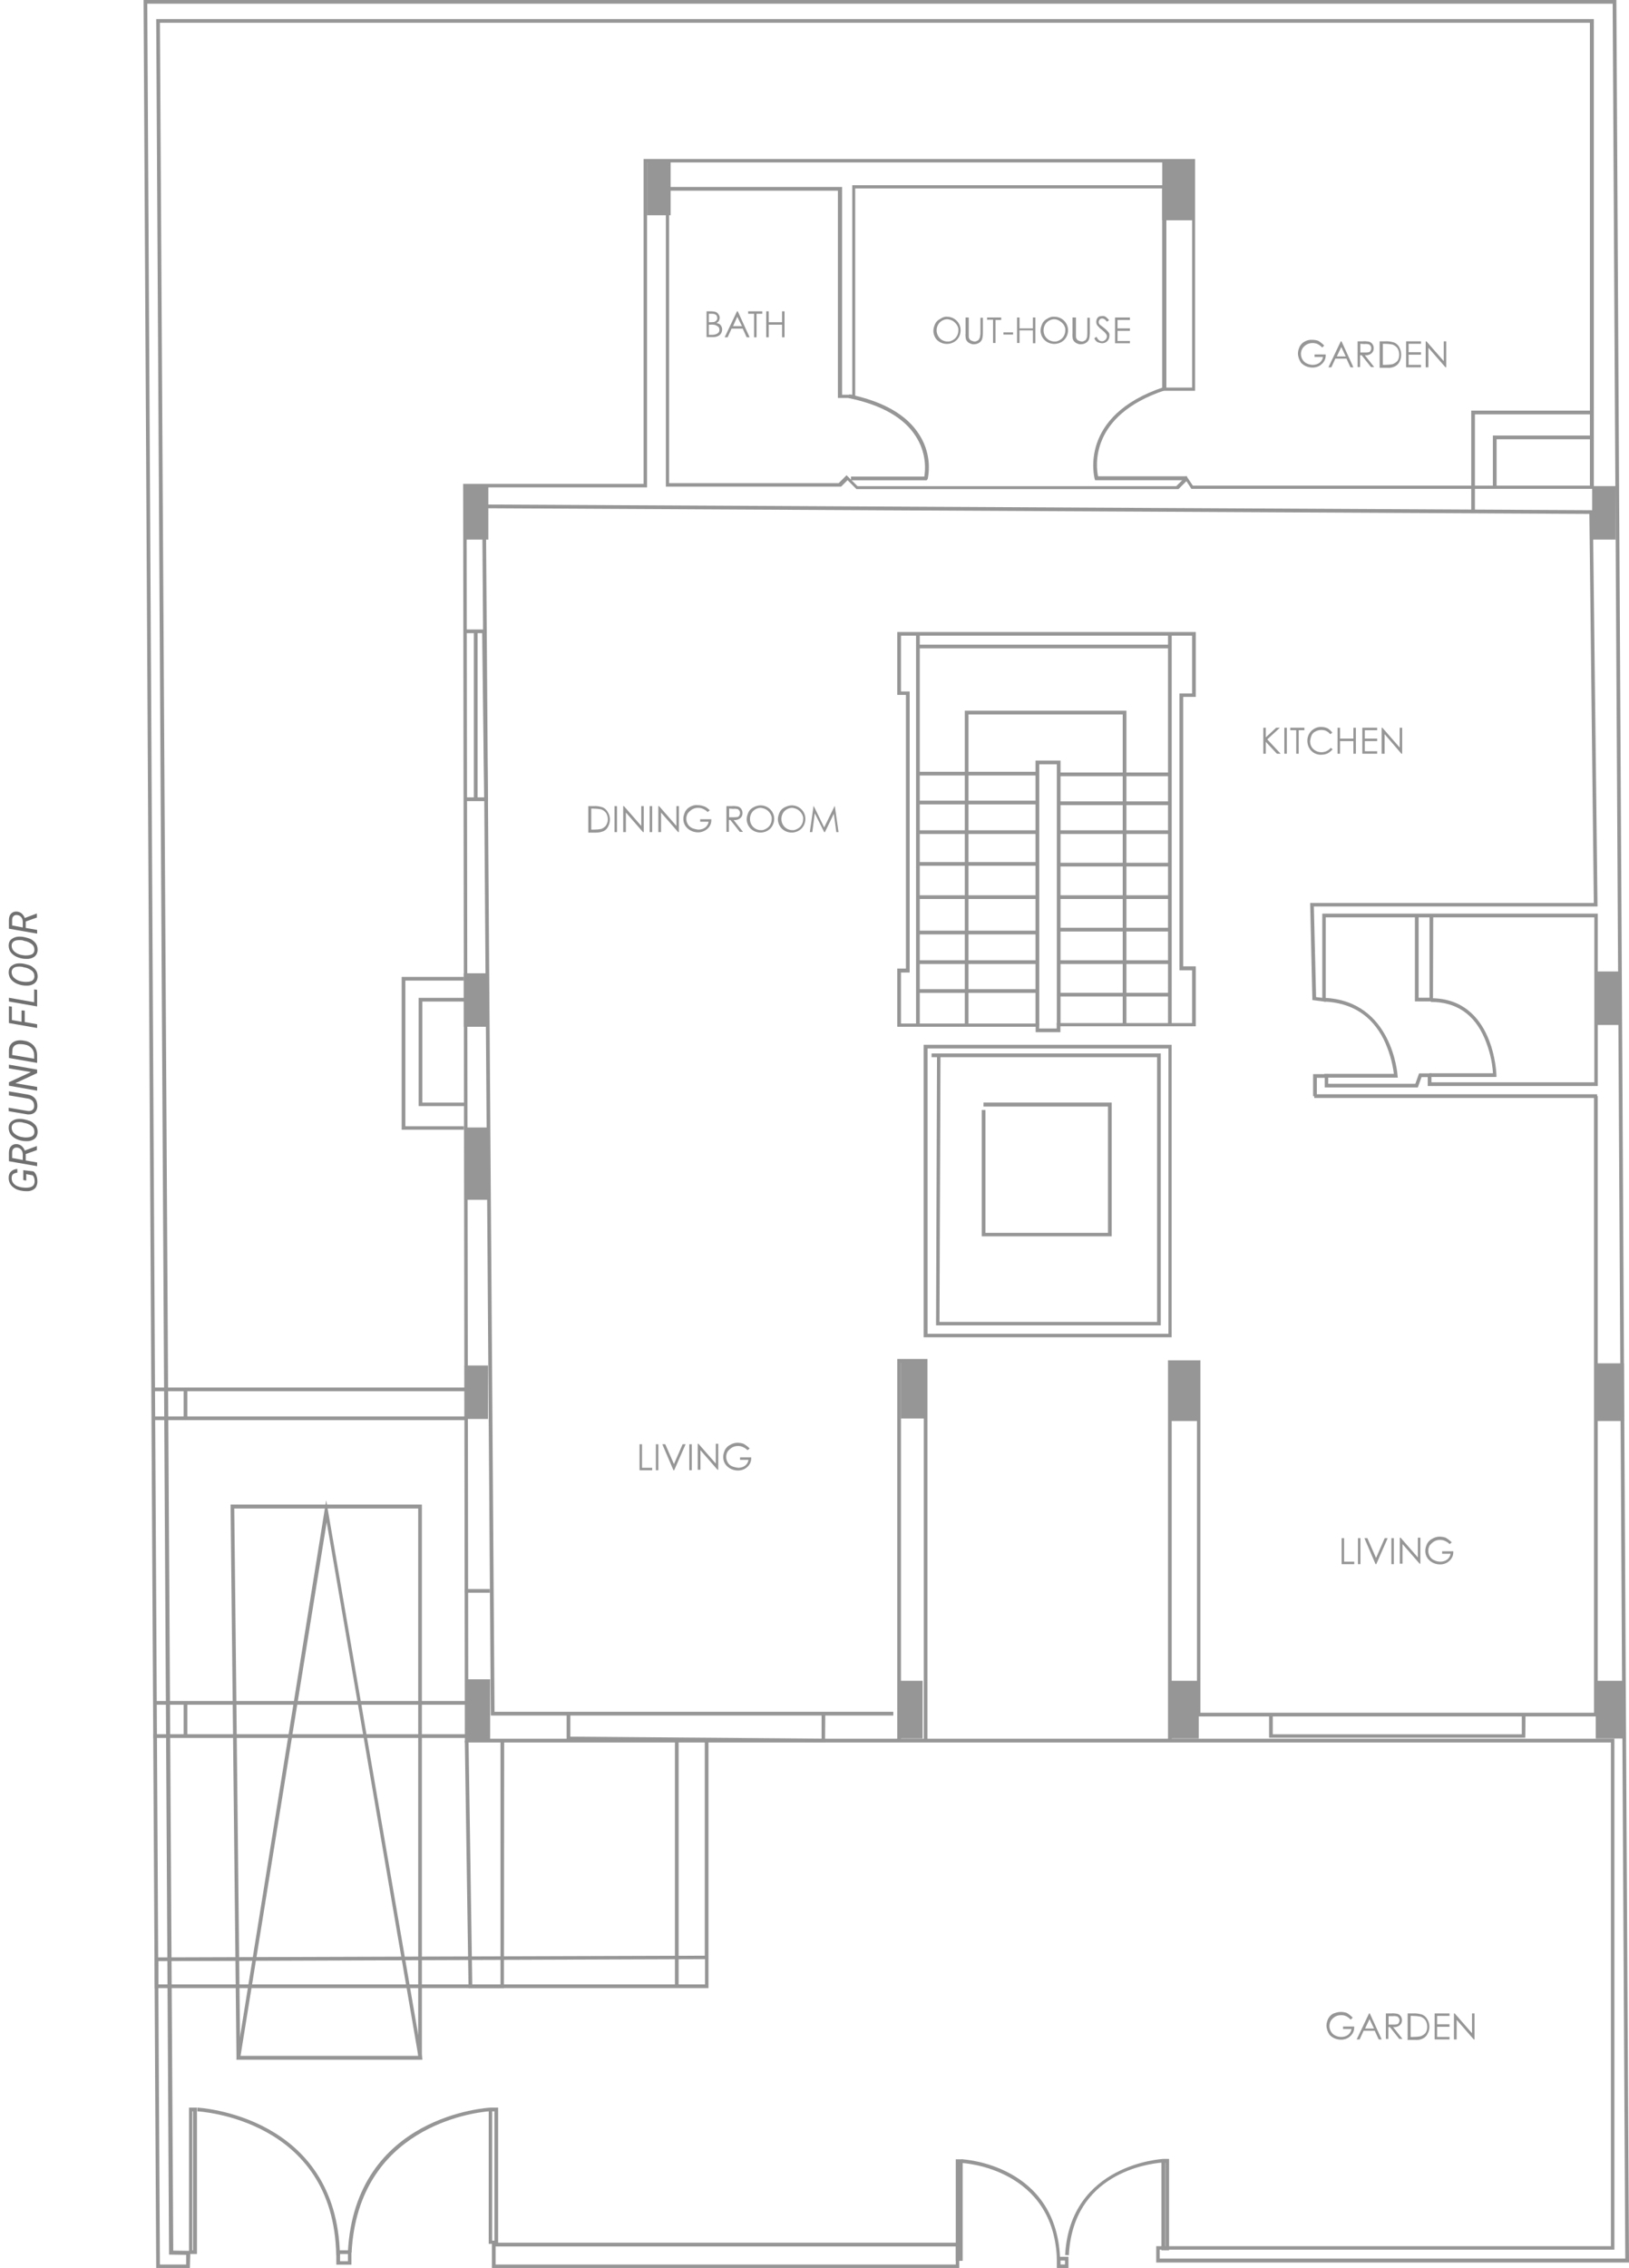 <?xml version="1.0" encoding="utf-8"?>
<!-- Generator: Adobe Illustrator 22.1.0, SVG Export Plug-In . SVG Version: 6.00 Build 0)  -->
<svg version="1.1" id="Layer_1" xmlns="http://www.w3.org/2000/svg" xmlns:xlink="http://www.w3.org/1999/xlink" x="0px" y="0px"
	 viewBox="0 0 658.1 915.8" style="enable-background:new 0 0 658.1 915.8;" xml:space="preserve">
<style type="text/css">
	.st0{enable-background:new    ;}
	.st1{fill:#707070;}
	.st2{fill:#969696;}
	.st3{fill:#969696;stroke:#000000;stroke-miterlimit:10;}
	.st4{fill:none;}
</style>
<g id="Group_10126" transform="translate(-816 -9611)">
	<g class="st0">
		<path class="st1" d="M829.5,10084c0.5,0.4,0.9,0.9,1.2,1.7s0.4,1.6,0.4,2.5c0,0.7-0.2,1.4-0.5,2c-0.3,0.6-0.8,1-1.4,1.3
			c-0.6,0.3-1.3,0.5-2.1,0.5c-0.6,0-1.5,0-2.5-0.2c-1.1-0.2-2-0.5-2.7-1c-0.8-0.5-1.4-1.1-1.8-1.8s-0.6-1.5-0.6-2.4
			c0-1.1,0.3-1.9,0.9-2.5c0.6-0.6,1.5-1,2.6-1.1v1.5c-0.7,0.1-1.3,0.3-1.7,0.6s-0.6,0.9-0.6,1.6c0,1,0.3,1.8,1.1,2.5
			c0.7,0.7,1.8,1.1,3.2,1.3l1.1,0.1l0.6,0c1,0,1.8-0.2,2.4-0.6c0.6-0.4,0.8-1,0.9-1.8c0-1.1-0.2-2-0.8-2.6l-2.6-0.5v2.6l-1.2-0.2v-4
			L829.5,10084z"/>
		<path class="st1" d="M826.4,10077v2.6l4.6,0.8v1.5l-11.4-2l0-3.4c0-1.2,0.3-2.1,0.9-2.7s1.4-0.9,2.4-0.8c0.7,0.1,1.3,0.3,1.9,0.8
			c0.5,0.5,1,1.1,1.2,1.8l4.8-1.8l0.1,0v1.6L826.4,10077z M825.2,10079.4l0-2.2c0-0.8-0.2-1.4-0.6-1.9s-0.9-0.8-1.6-0.9
			c-0.7-0.1-1.2,0.1-1.5,0.4c-0.4,0.3-0.6,0.9-0.6,1.5l0,2.3L825.2,10079.4z"/>
		<path class="st1" d="M831.2,10068.1c0,0.7-0.2,1.4-0.5,1.9c-0.3,0.5-0.8,1-1.5,1.3c-0.6,0.3-1.4,0.5-2.2,0.5c-0.6,0-1.4,0-2.3-0.2
			s-1.8-0.5-2.5-0.9s-1.3-0.9-1.8-1.5c-0.6-0.8-0.9-1.8-0.9-2.8c0-1.1,0.4-2,1.2-2.6s1.8-1,3-1c0.5,0,1.2,0,2.1,0.2s1.6,0.4,2.4,0.7
			c0.7,0.3,1.3,0.8,1.8,1.3C830.8,10065.7,831.2,10066.8,831.2,10068.1z M824,10064.1c-1,0-1.8,0.1-2.4,0.5s-0.9,1-0.9,1.7
			c0,0.7,0.2,1.3,0.6,1.9c0.4,0.5,1,1,1.8,1.4s1.8,0.6,3,0.7l0.5,0c1,0,1.8-0.2,2.4-0.5c0.6-0.4,0.9-1,0.9-1.7c0-1-0.3-1.8-1.1-2.4
			s-1.8-1.1-3.1-1.3C825.1,10064.2,824.5,10064.1,824,10064.1z"/>
		<path class="st1" d="M819.6,10051.7l7.7,1.3c1.2,0.2,2.1,0.7,2.8,1.5s1,1.9,1,3.1c0,0.7-0.2,1.4-0.5,1.9c-0.3,0.5-0.8,1-1.4,1.2
			c-0.6,0.3-1.2,0.3-2,0.3l-7.7-1.3v-1.4l7.7,1.3c0.8,0.1,1.4,0,1.9-0.4c0.5-0.4,0.7-0.9,0.7-1.6c0-0.8-0.2-1.5-0.6-2
			c-0.5-0.5-1.1-0.9-1.9-1l-7.7-1.3V10051.7z"/>
		<path class="st1" d="M831,10042.9v1.4l-8.8,4.1l8.8,1.5v1.5l-11.4-2v-1.4l8.9-4.1l-8.9-1.5v-1.5L831,10042.9z"/>
		<path class="st1" d="M831,10040.2l-11.4-2l0-3c0-0.9,0.2-1.7,0.7-2.4c0.5-0.7,1.1-1.1,1.9-1.4c0.8-0.3,1.7-0.4,2.7-0.3l0.6,0.1
			c1.7,0.2,3,0.9,4,1.9c1,1.1,1.5,2.4,1.5,4V10040.2z M820.9,10037l8.9,1.5l0-1.4c0-1.1-0.3-2-1-2.8c-0.7-0.8-1.6-1.3-2.8-1.5
			c-1-0.2-1.8-0.2-2.4-0.2c-0.8,0.1-1.4,0.3-1.9,0.8c-0.5,0.5-0.7,1.1-0.7,1.8L820.9,10037z"/>
		<path class="st1" d="M826,10019.1v4.6l5,0.9v1.5l-11.4-2v-6.8l1.2,0.2v5.4l3.9,0.7v-4.6L826,10019.1z"/>
		<path class="st1" d="M829.8,10015.7v-5.2l1.2,0.2v6.7l-11.4-2v-1.5L829.8,10015.7z"/>
		<path class="st1" d="M831.2,10005.3c0,0.7-0.2,1.4-0.5,1.9c-0.3,0.5-0.8,1-1.5,1.3c-0.6,0.3-1.4,0.5-2.2,0.5c-0.6,0-1.4,0-2.3-0.2
			s-1.8-0.5-2.5-0.9s-1.3-0.9-1.8-1.5c-0.6-0.8-0.9-1.8-0.9-2.8c0-1.1,0.4-2,1.2-2.6s1.8-1,3-1c0.5,0,1.2,0,2.1,0.2s1.6,0.4,2.4,0.7
			c0.7,0.3,1.3,0.8,1.8,1.3C830.8,10003,831.2,10004,831.2,10005.3z M824,10001.3c-1,0-1.8,0.1-2.4,0.5s-0.9,1-0.9,1.7
			c0,0.7,0.2,1.3,0.6,1.9c0.4,0.5,1,1,1.8,1.4s1.8,0.6,3,0.7l0.5,0c1,0,1.8-0.2,2.4-0.5c0.6-0.4,0.9-1,0.9-1.7c0-1-0.3-1.8-1.1-2.4
			s-1.8-1.1-3.1-1.3C825.1,10001.4,824.5,10001.3,824,10001.3z"/>
		<path class="st1" d="M831.2,9994.5c0,0.7-0.2,1.4-0.5,1.9c-0.3,0.5-0.8,1-1.5,1.3c-0.6,0.3-1.4,0.5-2.2,0.5c-0.6,0-1.4,0-2.3-0.2
			s-1.8-0.5-2.5-0.9s-1.3-0.9-1.8-1.5c-0.6-0.8-0.9-1.8-0.9-2.8c0-1.1,0.4-2,1.2-2.6s1.8-1,3-1c0.5,0,1.2,0,2.1,0.2s1.6,0.4,2.4,0.7
			c0.7,0.3,1.3,0.8,1.8,1.3C830.8,9992.2,831.2,9993.3,831.2,9994.5z M824,9990.6c-1,0-1.8,0.1-2.4,0.5s-0.9,1-0.9,1.7
			c0,0.7,0.2,1.3,0.6,1.9c0.4,0.5,1,1,1.8,1.4s1.8,0.6,3,0.7l0.5,0c1,0,1.8-0.2,2.4-0.5c0.6-0.4,0.9-1,0.9-1.7c0-1-0.3-1.8-1.1-2.4
			s-1.8-1.1-3.1-1.3C825.1,9990.6,824.5,9990.6,824,9990.6z"/>
		<path class="st1" d="M826.4,9983.1v2.6l4.6,0.8v1.5l-11.4-2l0-3.4c0-1.2,0.3-2.1,0.9-2.7s1.4-0.9,2.4-0.8c0.7,0.1,1.3,0.3,1.9,0.8
			c0.5,0.5,1,1.1,1.2,1.8l4.8-1.8l0.1,0v1.6L826.4,9983.1z M825.2,9985.5l0-2.2c0-0.8-0.2-1.4-0.6-1.9s-0.9-0.8-1.6-0.9
			c-0.7-0.1-1.2,0.1-1.5,0.4c-0.4,0.3-0.6,0.9-0.6,1.5l0,2.3L825.2,9985.5z"/>
	</g>
	<g id="Group_10123" transform="translate(874 9611)">
		<g id="Group_95">
			<g id="Path_106">
				<path class="st2" d="M18.7,915.8H5.1v-0.7L0,0h595v0.7l5.1,912.9h-191v-6.6h183.7V703.6h-463v-0.7l-0.7-507.5H202V64.2h222.8
					v93.6h-13.3V76.1h-124v84.6h-7V77h-68.2v118.1h68.5l3.2-3.2l4.4,4.4h128.8l4.1-4.1l2.6,3.9h160.4V9.2H6.6L12,908.8l6.9,0.1
					L18.7,915.8z M6.6,914.4h10.6v-3.9l-6.9-0.1L5.1,7.7h580.8v189.7H423.3l-2-3.1l-3.2,3.2H288l-3.6-3.6l-2.6,2.6H211v-121h71.2
					v83.9h4.1V74.8h126.9v81.7h10.4V65.6H203.4v131.2h-72.9l0.7,505.3h463v206.3H410.5v3.6h188.1L593.5,1.5H1.5L6.6,914.4z"/>
			</g>
		</g>
		<g id="Group_96" transform="translate(413.864 442.593)">
			<g id="Path_107">
				<path class="st2" d="M1.5,260.3H0V106.7h13.1v142.3h159V0h1.5v250.5H11.7V108.2H1.5V260.3z"/>
			</g>
		</g>
		<g id="Group_97" transform="translate(304.492 548.756)">
			<g id="Path_108">
				<path class="st2" d="M12.2,154.1h-1.5V1.5H1.5v152.7H0V0h12.2V154.1z"/>
			</g>
		</g>
		<g id="Group_98" transform="translate(136.788 203.724)">
			<g id="Path_109">
				<path class="st2" d="M166.1,489H3.5L0,0h0.7l448,2.3l1.9,160H336l0.9,36.6l2.5,0.3v-34h111.3v69.6h-68.7v-3.6h-2.5l-1.5,4.2
					h-37.6v-3.9h-3.2v7.4h-1.5V230h6.1v3.9H377l1.5-4.2h5v3.6h65.8v-66.6H340.8v34.1l-5.4-0.7l-0.9-39.2h114.6L447.3,3.8L1.5,1.5
					l3.5,486h161.1V489z"/>
			</g>
		</g>
		<g id="Group_99" transform="translate(472.925 441.863)">
			<g id="Rectangle_45">
				<rect x="0" y="0" class="st2" width="114.3" height="1.5"/>
			</g>
		</g>
		<g id="Group_100" transform="translate(315.138 421.885)">
			<g id="Path_110">
				<path class="st2" d="M100.2,118.1H0V0h100.2V118.1z M1.6,116.7h97.3V1.5H1.6V116.7z"/>
			</g>
		</g>
		<g id="Group_101" transform="translate(318.346 425.385)">
			<g id="Path_111">
				<path class="st2" d="M92.6,109.8H1.8L2.2,1.5H0V0h92.6V109.8z M3.2,108.4h87.9V1.5H3.6L3.2,108.4z"/>
			</g>
		</g>
		<g id="Group_102" transform="translate(304.492 255.202)">
			<g id="Path_112">
				<path class="st2" d="M65.9,161.6H55.9v-2.2H0v-23.5h3.5V25.4H0V0h120.6v26.2h-5.1V135h5.1v24.2H65.9V161.6z M57.3,160.1h7.1
					v-2.2h54.7v-21.3H114V24.8h5.1V1.5H1.5v22.5H5v113.5H1.5v20.6h55.9L57.3,160.1z"/>
			</g>
		</g>
		<g id="Group_103" transform="translate(360.345 307.117)">
			<g id="Path_113">
				<path class="st2" d="M10.1,106.7H8.6V1.5H1.5v105.3H0V0h10.1L10.1,106.7z"/>
			</g>
		</g>
		<g id="Group_104" transform="translate(312.075 255.931)">
			<g id="Rectangle_46">
				<rect x="0" y="0" class="st2" width="1.5" height="157.8"/>
			</g>
		</g>
		<g id="Group_105" transform="translate(312.804 260.306)">
			<g id="Rectangle_47">
				<rect x="0" y="0" class="st2" width="101.8" height="1.5"/>
			</g>
		</g>
		<g id="Group_106" transform="translate(413.864 255.931)">
			<g id="Rectangle_48">
				<rect x="0" y="0" class="st2" width="1.5" height="157.5"/>
			</g>
		</g>
		<g id="Group_107" transform="translate(412.114 412.114)">
			<g id="Path_114">
				<path class="st3" d="M0,0"/>
			</g>
		</g>
		<g id="Group_108" transform="translate(331.762 286.992)">
			<g id="Path_115">
				<path class="st2" d="M65.3,126.9h-1.5V1.5H1.5v125H0V0h65.3V126.9z"/>
			</g>
		</g>
		<g id="Group_109" transform="translate(312.804 311.638)">
			<g id="Rectangle_49">
				<rect x="0" y="0" class="st2" width="48.3" height="1.5"/>
			</g>
		</g>
		<g id="Group_110" transform="translate(312.804 323.304)">
			<g id="Rectangle_50">
				<rect x="0" y="0" class="st2" width="48.3" height="1.5"/>
			</g>
		</g>
		<g id="Group_111" transform="translate(312.804 335.262)">
			<g id="Rectangle_51">
				<rect x="0" y="0" class="st2" width="48.3" height="1.5"/>
			</g>
		</g>
		<g id="Group_112" transform="translate(312.804 348.095)">
			<g id="Rectangle_52">
				<rect x="0" y="0" class="st2" width="48.3" height="1.5"/>
			</g>
		</g>
		<g id="Group_113" transform="translate(312.804 361.511)">
			<g id="Rectangle_53">
				<rect x="0" y="0" class="st2" width="48.3" height="1.5"/>
			</g>
		</g>
		<g id="Group_114" transform="translate(312.804 375.803)">
			<g id="Rectangle_54">
				<rect x="0" y="0" class="st2" width="48.3" height="1.5"/>
			</g>
		</g>
		<g id="Group_115" transform="translate(312.804 387.761)">
			<g id="Rectangle_55">
				<rect x="0" y="0" class="st2" width="48.3" height="1.5"/>
			</g>
		</g>
		<g id="Group_116" transform="translate(312.804 399.427)">
			<g id="Rectangle_56">
				<rect x="0" y="0" class="st2" width="48.3" height="1.5"/>
			</g>
		</g>
		<g id="Group_117" transform="translate(369.678 387.761)">
			<g id="Rectangle_57">
				<rect x="0" y="0" class="st2" width="44.9" height="1.5"/>
			</g>
		</g>
		<g id="Group_118" transform="translate(369.678 400.885)">
			<g id="Rectangle_58">
				<rect x="0" y="0" class="st2" width="44.9" height="1.5"/>
			</g>
		</g>
		<g id="Group_119" transform="translate(369.678 374.636)">
			<g id="Rectangle_59">
				<rect x="0" y="0" class="st2" width="44.9" height="1.5"/>
			</g>
		</g>
		<g id="Group_120" transform="translate(369.678 361.511)">
			<g id="Rectangle_60">
				<rect x="0" y="0" class="st2" width="44.9" height="1.5"/>
			</g>
		</g>
		<g id="Group_121" transform="translate(369.678 348.387)">
			<g id="Rectangle_61">
				<rect x="0" y="0" class="st2" width="44.9" height="1.5"/>
			</g>
		</g>
		<g id="Group_122" transform="translate(369.678 335.262)">
			<g id="Rectangle_62">
				<rect x="0" y="0" class="st2" width="44.9" height="1.5"/>
			</g>
		</g>
		<g id="Group_123" transform="translate(369.678 323.596)">
			<g id="Rectangle_63">
				<rect x="0" y="0" class="st2" width="44.9" height="1.5"/>
			</g>
		</g>
		<g id="Group_124" transform="translate(369.678 311.929)">
			<g id="Rectangle_64">
				<rect x="0" y="0" class="st2" width="44.9" height="1.5"/>
			</g>
		</g>
		<g id="Group_125" transform="translate(140.725 905.601)">
			<g id="Path_116">
				<path class="st2" d="M188.8,10.2H0V0h188.8V10.2z M1.5,8.8h185.9V1.5H1.5V8.8z"/>
			</g>
		</g>
		<g id="Group_126" transform="translate(4.521 702.898)">
			<g id="Path_117">
				<path class="st2" d="M223.7,99.9H0V87.5h0.7l221.5-0.7V0h1.5V99.9z M1.5,98.4h220.8V88.2L1.5,89L1.5,98.4z"/>
			</g>
		</g>
		<g id="Group_127" transform="translate(3.937 571.943)">
			<g id="Rectangle_65">
				<rect x="0" y="0" class="st2" width="126.4" height="1.5"/>
			</g>
		</g>
		<g id="Group_128" transform="translate(3.937 700.273)">
			<g id="Rectangle_66">
				<rect x="0" y="0" class="st2" width="126.4" height="1.5"/>
			</g>
		</g>
		<g id="Group_129" transform="translate(3.937 686.857)">
			<g id="Rectangle_67">
				<rect x="0" y="0" class="st2" width="126.4" height="1.5"/>
			</g>
		</g>
		<g id="Group_130" transform="translate(3.937 560.277)">
			<g id="Rectangle_68">
				<rect x="0" y="0" class="st2" width="126.4" height="1.5"/>
			</g>
		</g>
		<g id="Group_131" transform="translate(16.187 561.152)">
			<g id="Rectangle_69">
				<rect x="0" y="0" class="st2" width="1.5" height="11.7"/>
			</g>
		</g>
		<g id="Group_132" transform="translate(16.187 688.024)">
			<g id="Rectangle_70">
				<rect x="0" y="0" class="st2" width="1.5" height="13"/>
			</g>
		</g>
		<g id="Group_133" transform="translate(129.788 702.898)">
			<g id="Path_118">
				<path class="st2" d="M15.8,99.9H1.5L0,0h1.5l1.5,98.4h11.4V0h1.5L15.8,99.9z"/>
			</g>
		</g>
		<g id="Group_134" transform="translate(214.661 702.898)">
			<g id="Rectangle_71">
				<rect x="0" y="0" class="st2" width="1.5" height="99.2"/>
			</g>
		</g>
		<g id="Group_135" transform="translate(35.145 607.526)">
			<g id="Path_119">
				<path class="st2" d="M77.4,224.1h-75L0,0h77.3v224.1H77.4z M3.9,222.7h71.9V1.6H1.5L3.9,222.7z"/>
			</g>
		</g>
		<g id="Group_136" transform="translate(37.478 605.776)">
			<g id="Path_120">
				<path class="st2" d="M75.2,225.9H0L36.3,0L75.2,225.9z M1.7,224.4h71.8L36.5,8.9L1.7,224.4z"/>
			</g>
		</g>
		<g id="Group_137" transform="translate(338.616 445.217)">
			<g id="Path_121">
				<path class="st2" d="M52.5,54H0v-51h1.5v49.6H51v-51H0.7V0h51.8V54z"/>
			</g>
		</g>
		<g id="Group_138" transform="translate(513.611 369.678)">
			<g id="Path_122">
				<path class="st2" d="M7.3,34.7H0V0h1.5v33.2h4.4V0h1.5L7.3,34.7z"/>
			</g>
		</g>
		<g id="Group_139" transform="translate(519.445 403.073)">
			<g id="Path_123">
				<path class="st2" d="M27.1,31.8H0v-1.5h25.7c-0.3-4.9-1.5-9.6-3.4-14.1C18.1,6.4,10.8,1.5,0.6,1.5V0c25.7,0,26.5,30.8,26.5,31.1
					L27.1,31.8z"/>
			</g>
		</g>
		<g id="Group_140" transform="translate(477.008 402.927)">
			<g id="Path_124">
				<path class="st2" d="M29.7,32.2H0v-1.5h28.1c-0.6-4.8-2-9.5-4.1-13.9C19.1,7.1,11.1,2,0,1.5V0c27.6,1.2,29.6,31.1,29.6,31.5
					L29.7,32.2z"/>
			</g>
		</g>
		<g id="Group_141" transform="translate(536.361 165.808)">
			<g id="Path_125">
				<path class="st2" d="M1.5,40.8H0V0h48.9v1.5H1.5V40.8z"/>
			</g>
		</g>
		<g id="Group_142" transform="translate(383.711 156.329)">
			<g id="Path_126">
				<path class="st2" d="M37.7,37.6h-37L0.5,37c0-0.3-6.9-25.4,27.9-37l0.4,1.3C-1.8,11.5,1.1,32.4,1.9,36h35.9L37.7,37.6z"/>
			</g>
		</g>
		<g id="Group_143" transform="translate(284.805 159.246)">
			<g id="Path_127">
				<path class="st2" d="M31.6,34.7H1v-1.5h29.6c0.9-5.6-0.3-11.4-3.4-16.2C22.5,9.5,13.3,4.2,0,1.5L0.3,0
					C14,2.8,23.6,8.3,28.6,16.3c3.4,5.3,4.6,11.7,3.4,17.8L31.6,34.7z"/>
			</g>
		</g>
		<g id="Group_144" transform="translate(545.111 175.87)">
			<g id="Path_128">
				<path class="st2" d="M1.5,20.9H0V0h40.1v1.5H1.5V20.9z"/>
			</g>
		</g>
		<g id="Group_145" transform="translate(411.531 64.748)">
			<g id="Rectangle_72">
				<rect x="0" y="0" class="st2" width="12.5" height="24.2"/>
			</g>
		</g>
		<g id="Group_146" transform="translate(203.432 65.332)">
			<g id="Rectangle_73">
				<rect x="0" y="0" class="st2" width="9.5" height="21.6"/>
			</g>
		</g>
		<g id="Group_147" transform="translate(129.788 196.287)">
			<g id="Rectangle_74">
				<rect x="0" y="0" class="st2" width="9.5" height="21.6"/>
			</g>
		</g>
		<g id="Group_148" transform="translate(129.788 254.181)">
			<g id="Path_129">
				<path class="st2" d="M9.3,69.3H0.1v-1.5h7.7L7,1.5H0V0h8.5L9.3,69.3z"/>
			</g>
		</g>
		<g id="Group_149" transform="translate(133.434 254.91)">
			<g id="Rectangle_75">
				<rect x="0" y="0" class="st2" width="1.5" height="67.8"/>
			</g>
		</g>
		<g id="Group_150" transform="translate(129.642 455.28)">
			<g id="Rectangle_76">
				<rect x="0" y="0" class="st2" width="9.5" height="29.2"/>
			</g>
		</g>
		<g id="Group_151" transform="translate(104.268 394.469)">
			<g id="Path_130">
				<path class="st2" d="M25.1,61.7H0V0h25.1v1.5H1.5v58.8h23.6V61.7z"/>
			</g>
		</g>
		<g id="Group_152" transform="translate(111.122 402.927)">
			<g id="Path_131">
				<path class="st2" d="M19.2,43.7H0V0h19.2v1.5H1.5v40.8h17.8V43.7z"/>
			</g>
		</g>
		<g id="Group_153" transform="translate(129.351 393.01)">
			<g id="Rectangle_77">
				<rect x="0" y="0" class="st2" width="9.5" height="21.6"/>
			</g>
		</g>
		<g id="Group_154" transform="translate(129.642 551.381)">
			<g id="Rectangle_78">
				<rect x="0" y="0" class="st2" width="9.5" height="21.6"/>
			</g>
		</g>
		<g id="Group_155" transform="translate(130.517 678.107)">
			<g id="Rectangle_79">
				<rect x="0" y="0" class="st2" width="9.5" height="24.6"/>
			</g>
		</g>
		<g id="Group_156" transform="translate(129.788 641.65)">
			<g id="Line_1">
				<line class="st4" x1="0" y1="0.7" x2="10.2" y2="0.7"/>
			</g>
			<g id="Rectangle_80">
				<rect x="0" y="0" class="st2" width="10.1" height="1.5"/>
			</g>
		</g>
		<g id="Group_157" transform="translate(305.95 549.486)">
			<g id="Rectangle_81">
				<rect x="0" y="0" class="st2" width="9.5" height="23.3"/>
			</g>
		</g>
		<g id="Group_158" transform="translate(305.221 678.69)">
			<g id="Rectangle_82">
				<rect x="0" y="0" class="st2" width="9.5" height="23.3"/>
			</g>
		</g>
		<g id="Group_159" transform="translate(414.885 678.69)">
			<g id="Rectangle_83">
				<rect x="0" y="0" class="st2" width="11.4" height="23.3"/>
			</g>
		</g>
		<g id="Group_160" transform="translate(414.885 550.506)">
			<g id="Rectangle_84">
				<rect x="0" y="0" class="st2" width="11.4" height="23.3"/>
			</g>
		</g>
		<g id="Group_161" transform="translate(586.672 550.506)">
			<g id="Rectangle_85">
				<rect x="0" y="0" class="st2" width="11.4" height="23.3"/>
			</g>
		</g>
		<g id="Group_162" transform="translate(586.672 678.69)">
			<g id="Rectangle_86">
				<rect x="0" y="0" class="st2" width="11.4" height="23.3"/>
			</g>
		</g>
		<g id="Group_163" transform="translate(585.214 196.287)">
			<g id="Rectangle_87">
				<rect x="0" y="0" class="st2" width="9.5" height="21.6"/>
			</g>
		</g>
		<g id="Group_164" transform="translate(586.672 392.281)">
			<g id="Rectangle_88">
				<rect x="0" y="0" class="st2" width="9.5" height="21.6"/>
			</g>
		</g>
		<g id="Group_165" transform="translate(170.912 691.961)">
			<g id="Path_132">
				<path class="st2" d="M104.4,11.5L0,10.8V0h1.5v9.3L103,10.1V0h1.5L104.4,11.5z"/>
			</g>
		</g>
		<g id="Group_166" transform="translate(18.375 851.061)">
			<g id="Path_133">
				<path class="st2" d="M3.2,59.1H0V0h3.2L3.2,59.1z M1.3,57.6h0.3V1.5H1.3V57.6z"/>
			</g>
		</g>
		<g id="Group_167" transform="translate(21.729 851.061)">
			<g id="Path_134">
				<path class="st2" d="M56.1,59.6C55.1,4.5,0.6,1.5,0,1.5V0c0.6,0,56.4,3.1,57.6,59.6L56.1,59.6z"/>
			</g>
		</g>
		<g id="Group_168" transform="translate(77.873 908.664)">
			<g id="Path_135">
				<path class="st2" d="M6.1,5.8H0V0h6.1V5.8z M1.5,4.4h3.2V1.5H1.5V4.4z"/>
			</g>
		</g>
		<g id="Group_169" transform="translate(82.539 851.061)">
			<g id="Path_136">
				<path class="st2" d="M1.5,58.5L0,58.3C2.9,2.9,57,0,57.6,0h3.1v55h-3.8V1.5C50.5,2,4.2,7.9,1.5,58.5z M58.3,53.7h0.9V1.5h-0.9
					V53.7z"/>
			</g>
		</g>
		<g id="Group_170" transform="translate(328.116 871.915)">
			<g id="Rectangle_89">
				<rect x="0" y="0" class="st2" width="2.8" height="41"/>
			</g>
		</g>
		<g id="Group_171" transform="translate(330.595 871.914)">
			<g id="Path_137">
				<path class="st2" d="M38.4,41.1C37.6,3.5,0.4,1.5,0,1.5V0c0.4,0,38.9,2,39.7,41.1L38.4,41.1z"/>
			</g>
		</g>
		<g id="Group_172" transform="translate(368.949 911.289)">
			<g id="Path_138">
				<path class="st2" d="M4.8,4.5H0V0h4.7v4.5H4.8z M1.5,3.1h1.8V1.5H1.5V3.1z"/>
			</g>
		</g>
		<g id="Group_173" transform="translate(372.303 871.769)">
			<g id="Path_139">
				<path class="st2" d="M1.5,38.9L0,38.8C2,1.9,39.4,0,39.7,0H42v36.9h-3.1V1.5C33.5,2,3.2,5.8,1.5,38.9z M40.4,35.6h0.1v-34h-0.1
					V35.6z"/>
			</g>
		</g>
		<g id="Group_174" transform="translate(454.696 692.398)">
			<g id="Path_140">
				<path class="st2" d="M103.5,9.3H0V0h1.5v7.9h100.6V0h1.5L103.5,9.3z"/>
			</g>
		</g>
		<g id="Group_175" transform="translate(179.662 324.908)">
			<g id="Path_141">
				<path class="st2" d="M0,11.1V0.6h2.2C3.3,0.5,4.5,0.7,5.5,1c1,0.3,1.8,1,2.3,1.9C9,4.7,9,7,8,8.9c-0.4,0.8-1,1.4-1.8,1.8
					c-1,0.4-2,0.6-3.1,0.6H0V11.1z M1,10.1h1.2c1,0,2.1-0.1,3.1-0.3C6,9.5,6.6,9.1,7.1,8.5C7.6,7.7,7.9,6.9,7.9,6
					c0-0.9-0.2-1.8-0.7-2.6c-0.5-0.7-1.2-1.2-2-1.5C4.1,1.7,3,1.6,1.9,1.6H1.2v8.5L1,10.1z"/>
			</g>
			<g id="Path_142">
				<path class="st2" d="M10.6,0.6h1v10.5h-1V0.6z"/>
			</g>
			<g id="Path_143">
				<path class="st2" d="M14.1,11.1V0.6h0.3l7,8v-8h1v10.5h-0.3l-6.9-7.9v7.9H14.1z"/>
			</g>
			<g id="Path_144">
				<path class="st2" d="M24.8,0.6h1v10.5h-1V0.6z"/>
			</g>
			<g id="Path_145">
				<path class="st2" d="M28.3,11.1V0.6h0.3l7,8v-8h1v10.5h-0.3l-6.9-7.9v7.9H28.3z"/>
			</g>
			<g id="Path_146">
				<path class="st2" d="M49.1,2.3l-0.9,0.7c-0.5-0.6-1.2-1-1.9-1.3c-0.6-0.3-1.3-0.4-2-0.4c-0.8,0-1.6,0.2-2.3,0.6
					c-0.7,0.4-1.3,1-1.8,1.6c-0.8,1.4-0.8,3,0,4.4c0.4,0.7,1,1.2,1.8,1.6c0.8,0.3,1.6,0.5,2.5,0.6c1,0,2-0.3,2.8-0.9
					c0.7-0.6,1.2-1.4,1.3-2.3h-3.4v-1h4.5c0.1,1.4-0.4,2.8-1.5,3.8c-1,0.9-2.4,1.5-3.8,1.5c-1.8,0-3.5-0.7-4.7-2
					c-0.9-1-1.3-2.2-1.3-3.5c0-1,0.3-1.9,0.7-2.8c0.5-0.9,1.2-1.6,2-2c0.9-0.5,1.9-0.8,2.9-0.7c0.8,0,1.7,0.1,2.5,0.4
					C47.6,0.9,48.4,1.6,49.1,2.3z"/>
			</g>
			<g id="Path_147">
				<path class="st2" d="M55.9,0.6h2c0.8-0.1,1.6,0,2.3,0.1c0.6,0.1,1.1,0.4,1.5,0.9c0.4,0.5,0.6,1.1,0.6,1.8c0,0.5-0.1,1-0.4,1.5
					c-0.3,0.4-0.7,0.8-1.2,1c-0.6,0.3-1.3,0.4-2,0.3l3.8,4.8h-1.3l-3.8-4.8h-0.6v4.8h-1V0.6H55.9z M56.9,1.6v3.5h1.8
					c0.5,0,1.1,0,1.6-0.1c0.3-0.1,0.6-0.3,0.7-0.6c0.2-0.3,0.3-0.7,0.3-1c0-0.4-0.1-0.7-0.3-1c-0.2-0.3-0.4-0.5-0.7-0.6
					c-0.5-0.1-1.1-0.2-1.6-0.1L56.9,1.6z"/>
			</g>
			<g id="Path_148">
				<path class="st2" d="M69.6,0.3c3,0,5.5,2.4,5.5,5.4c0,0,0,0.1,0,0.1c0,1.5-0.6,2.9-1.6,3.9c-2.2,2.1-5.7,2.1-7.9,0
					c-1-1-1.6-2.4-1.6-3.8c0-1,0.3-1.9,0.7-2.8c0.4-0.9,1.2-1.6,2-2C67.6,0.6,68.6,0.3,69.6,0.3z M69.7,1.3c-0.8,0-1.5,0.2-2.2,0.6
					c-0.7,0.4-1.2,0.9-1.6,1.6c-1,1.8-0.7,4.1,0.7,5.5c0.8,0.8,1.9,1.3,3.1,1.3c0.8,0.1,1.5-0.2,2.2-0.6c0.7-0.4,1.2-0.9,1.6-1.6
					c0.4-0.7,0.6-1.5,0.6-2.3c0.1-0.8-0.2-1.5-0.6-2.2C73.1,3,72.6,2.4,71.9,2C71.2,1.6,70.5,1.4,69.7,1.3L69.7,1.3z"/>
			</g>
			<g id="Path_149">
				<path class="st2" d="M82.2,0.3c3,0,5.5,2.4,5.5,5.4c0,0,0,0.1,0,0.1c0,1.5-0.6,2.9-1.6,3.9c-2.2,2.1-5.7,2.1-7.9,0
					c-1-1-1.6-2.4-1.6-3.8c0-1,0.3-1.9,0.7-2.8c0.4-0.9,1.2-1.6,2-2C80.3,0.6,81.3,0.3,82.2,0.3z M82.4,1.3c-0.8,0-1.5,0.2-2.2,0.6
					c-0.7,0.4-1.2,0.9-1.6,1.6c-1,1.8-0.7,4.1,0.7,5.5c0.8,0.8,1.9,1.3,3.1,1.3c0.8,0.1,1.5-0.2,2.2-0.6C86,9,86.8,7.4,86.8,5.8
					c0.1-0.8-0.2-1.5-0.6-2.2C85.8,3,85.3,2.4,84.6,2C83.9,1.6,83.2,1.4,82.4,1.3L82.4,1.3z"/>
			</g>
			<g id="Path_150">
				<path class="st2" d="M89.5,11.1L91,0.6h0.1l4.2,8.6l4.2-8.6h0.1l1.5,10.5h-0.9l-1-7.4l-3.6,7.4h-0.3l-3.8-7.6l-1,7.6L89.5,11.1z
					"/>
			</g>
		</g>
		<g id="Group_176" transform="translate(452.363 293.555)">
			<g id="Path_151">
				<path class="st2" d="M0,0.3h1v3.9l4.2-3.9h1.5L1.6,5L7,10.8H5.5L1,6v4.8H0V0.3z"/>
			</g>
			<g id="Path_152">
				<path class="st2" d="M8.5,0.3h1v10.5h-1V0.3z"/>
			</g>
			<g id="Path_153">
				<path class="st2" d="M10.9,1.3v-1h5.7v1h-2.3v9.5h-1V1.3H10.9z"/>
			</g>
			<g id="Path_154">
				<path class="st2" d="M27.9,2.3L27,2.9c-0.4-0.6-1-1-1.6-1.3c-0.6-0.3-1.3-0.4-2-0.4c-0.8,0-1.6,0.2-2.3,0.6
					c-0.7,0.3-1.3,0.9-1.6,1.6c-0.3,0.7-0.5,1.5-0.6,2.3c0,1.2,0.4,2.4,1.3,3.2c1.9,1.8,5,1.7,6.8-0.2c0.1-0.1,0.2-0.2,0.2-0.3L28,9
					c-0.5,0.6-1.2,1.2-1.9,1.6c-0.8,0.4-1.7,0.6-2.6,0.6c-1.7,0.1-3.3-0.6-4.4-1.9c-0.9-1.1-1.3-2.4-1.3-3.8c0-1.5,0.6-2.9,1.6-3.9
					c1.1-1.1,2.6-1.7,4.1-1.6c0.9,0,1.8,0.2,2.6,0.6C26.8,1.1,27.4,1.6,27.9,2.3z"/>
			</g>
			<g id="Path_155">
				<path class="st2" d="M30,0.3h1v4.4h5.4V0.3h1v10.5h-1V5.7h-5.4v5.1h-1V0.3z"/>
			</g>
			<g id="Path_156">
				<path class="st2" d="M40,0.3h6v1h-5v3.4h5v1h-5v4.1h5v1h-6V0.3z"/>
			</g>
			<g id="Path_157">
				<path class="st2" d="M47.8,10.8V0.3h0.3l7,8v-8h1v10.5h-0.3L49,2.9v7.9H47.8z"/>
			</g>
		</g>
		<g id="Group_177" transform="translate(466.363 137.226)">
			<g id="Path_158">
				<path class="st2" d="M10.6,2.3L9.8,3.1C9.2,2.5,8.6,2,7.9,1.7c-0.6-0.3-1.3-0.4-2-0.4C5,1.3,4.2,1.5,3.5,1.9
					c-0.7,0.4-1.3,1-1.7,1.6C1.4,4.2,1.2,4.9,1.2,5.7c0,0.8,0.2,1.5,0.6,2.2c0.4,0.7,1,1.3,1.7,1.6c0.8,0.4,1.6,0.6,2.5,0.6
					c1,0,2-0.3,2.8-0.9c0.7-0.6,1.2-1.4,1.3-2.3H6.7v-1h4.5c0.1,1.4-0.4,2.8-1.5,3.8c-1,1-2.4,1.5-3.8,1.5c-1.8,0-3.5-0.7-4.7-2
					C0.5,8.1,0,6.8,0,5.5c0-1,0.3-1.9,0.7-2.8c0.5-0.9,1.2-1.6,2-2C3.6,0.2,4.7-0.1,5.7,0c0.8,0,1.7,0.1,2.5,0.4
					C9.1,0.9,9.9,1.6,10.6,2.3z"/>
			</g>
			<g id="Path_159">
				<path class="st2" d="M17.6,0.6l4.8,10.5h-1.2l-1.6-3.5h-4.5l-1.6,3.5h-1.2l5-10.5H17.6z M17.5,2.9l-1.8,3.8h3.6L17.5,2.9z"/>
			</g>
			<g id="Path_160">
				<path class="st2" d="M24.2,0.6h2c0.8-0.1,1.6,0,2.3,0.1c0.6,0.1,1.1,0.4,1.5,0.9c0.4,0.5,0.6,1.1,0.6,1.8c0,0.5-0.1,1-0.4,1.5
					c-0.3,0.4-0.7,0.8-1.2,1c-0.6,0.3-1.3,0.4-2,0.3l3.8,4.8h-1.3l-3.8-4.8h-0.6v4.8h-1V0.6H24.2z M25.2,1.6v3.5H27
					c0.5,0,1.1,0,1.6-0.1c0.3-0.1,0.6-0.3,0.7-0.6c0.2-0.3,0.3-0.7,0.3-1c0-0.4-0.1-0.7-0.3-1c-0.2-0.3-0.4-0.5-0.7-0.6
					c-0.5-0.1-1.1-0.2-1.6-0.1L25.2,1.6L25.2,1.6z"/>
			</g>
			<g id="Path_161">
				<path class="st2" d="M33,11.1V0.6h2.2c1.1-0.1,2.3,0.1,3.4,0.4c1,0.3,1.8,1,2.3,1.9C41.9,4.7,42,7,41,8.9
					c-0.4,0.8-1,1.4-1.8,1.8c-1,0.5-2,0.7-3.1,0.6H33V11.1z M34,10.1h1.2c1,0,2.1-0.1,3.1-0.3c0.7-0.3,1.4-0.7,1.9-1.3
					c0.5-0.7,0.7-1.6,0.7-2.5c0-0.9-0.2-1.8-0.7-2.6c-0.5-0.7-1.2-1.2-2-1.5c-1.1-0.2-2.1-0.3-3.2-0.3h-0.7v8.5H34z"/>
			</g>
			<g id="Path_162">
				<path class="st2" d="M43.7,0.6h6v1h-5V5h5v1h-5v4.1h5v1h-6V0.6z"/>
			</g>
			<g id="Path_163">
				<path class="st2" d="M51.6,11.1V0.6h0.3l7,8v-8h1v10.5h-0.3l-6.9-7.9v7.9H51.6z"/>
			</g>
		</g>
		<g id="Group_178" transform="translate(319.075 127.601)">
			<g id="Path_164">
				<path class="st2" d="M5.5,0.3c3,0,5.5,2.4,5.5,5.4c0,0,0,0.1,0,0.1c0,1.5-0.6,2.9-1.6,3.9c-2.2,2.1-5.7,2.1-7.9,0
					C0.6,8.8,0,7.4,0,6c0-1,0.3-1.9,0.7-2.8c0.4-0.9,1.2-1.6,2-2C3.6,0.6,4.5,0.2,5.5,0.3z M5.7,1.3c-0.8,0-1.5,0.2-2.2,0.6
					C2.8,2.3,2.3,2.8,1.9,3.5C0.9,5.3,1.2,7.5,2.6,9c0.8,0.8,1.9,1.3,3.1,1.3c0.8,0.1,1.5-0.2,2.2-0.6c0.7-0.4,1.2-0.9,1.6-1.6
					c0.4-0.7,0.6-1.5,0.6-2.3c0.1-0.8-0.2-1.5-0.6-2.2C9.1,3,8.5,2.4,7.9,2C7.2,1.6,6.5,1.4,5.7,1.3L5.7,1.3z"/>
			</g>
			<g id="Path_165">
				<path class="st2" d="M13.3,0.6h1v7.7c0,0.4,0.1,0.7,0.3,1c0.2,0.3,0.5,0.6,0.9,0.7c0.4,0.2,0.8,0.3,1.2,0.3c0.4,0,0.7-0.1,1-0.3
					c0.3-0.1,0.6-0.3,0.7-0.6c0.1-0.3,0.4-0.6,0.4-0.9S19,7.7,19,7V0.7h1V7c0,0.8-0.1,1.6-0.3,2.3c-0.2,0.6-0.6,1.1-1.2,1.5
					c-0.6,0.4-1.3,0.6-2,0.6c-0.8,0.1-1.5-0.2-2.2-0.6c-0.6-0.4-1-0.9-1.2-1.6C13,8.5,12.9,7.7,13,7V0.6H13.3z"/>
			</g>
			<g id="Path_166">
				<path class="st2" d="M21.7,1.6v-1h5.7v1h-2.3v9.3h-1V1.5h-2.3V1.6z"/>
			</g>
			<g id="Path_167">
				<path class="st2" d="M28.3,6.6h3.9v0.9h-3.9V6.6z"/>
			</g>
			<g id="Path_168">
				<path class="st2" d="M33.8,0.6h1V5h5.4V0.6h1v10.4h-1V5.8h-5.4v5.1h-1V0.6z"/>
			</g>
			<g id="Path_169">
				<path class="st2" d="M48.9,0.3c3,0,5.5,2.4,5.5,5.4c0,0,0,0.1,0,0.1c0,1.5-0.6,2.9-1.6,3.9c-2.2,2.1-5.7,2.1-7.9,0
					c-1-1-1.6-2.4-1.6-3.8c0-1,0.3-1.9,0.7-2.8c0.4-0.9,1.2-1.6,2-2C46.9,0.5,47.9,0.2,48.9,0.3z M48.9,1.3c-0.8,0-1.5,0.2-2.2,0.6
					c-0.7,0.4-1.2,0.9-1.6,1.6c-1,1.8-0.7,4.1,0.7,5.5c0.8,0.8,1.9,1.3,3.1,1.3c0.8,0.1,1.5-0.2,2.2-0.6c1.4-0.8,2.2-2.3,2.2-3.9
					c0.1-0.8-0.2-1.5-0.6-2.2C52.3,3,51.7,2.4,51,2C50.4,1.6,49.6,1.3,48.9,1.3z"/>
			</g>
			<g id="Path_170">
				<path class="st2" d="M56.6,0.6h1v7.7c0,0.4,0.1,0.7,0.3,1c0.2,0.3,0.5,0.6,0.9,0.7c0.4,0.2,0.8,0.3,1.2,0.3c0.4,0,0.7-0.1,1-0.3
					c0.3-0.1,0.6-0.3,0.7-0.6c0.1-0.3,0.4-0.6,0.4-0.9s0.1-0.9,0.1-1.6V0.7h1V7c0,0.8-0.1,1.6-0.3,2.3c-0.2,0.6-0.6,1.1-1.2,1.5
					c-0.6,0.4-1.3,0.6-2,0.6c-0.8,0.1-1.5-0.2-2.2-0.6c-0.6-0.4-1-0.9-1.2-1.6c-0.1-0.7-0.2-1.5-0.1-2.2V0.6H56.6z"/>
			</g>
			<g id="Path_171">
				<path class="st2" d="M65,9l0.9-0.6c0.6,1.2,1.3,1.8,2.2,1.8c0.4,0,0.7-0.1,1-0.3c0.3-0.2,0.6-0.4,0.7-0.7
					c0.2-0.3,0.3-0.6,0.3-0.9c0-0.4-0.1-0.7-0.3-1c-0.5-0.7-1.1-1.2-1.8-1.8c-0.6-0.4-1.1-0.9-1.6-1.5c-0.4-0.4-0.6-1-0.6-1.6
					c0-0.5,0.1-0.9,0.3-1.3c0.2-0.4,0.5-0.7,0.9-0.9C67.5,0.1,67.9,0,68.4,0c0.5,0,0.9,0.1,1.3,0.4c0.5,0.4,0.9,0.8,1.3,1.3
					l-0.9,0.6c-0.3-0.4-0.6-0.8-1-1c-0.3-0.2-0.6-0.3-0.9-0.3c-0.4,0-0.8,0.1-1,0.4C67,1.7,66.8,2,66.8,2.3c0,0.3,0,0.5,0.1,0.7
					c0.1,0.3,0.3,0.5,0.6,0.7c0.1,0.1,0.6,0.4,1.3,1c0.9,0.7,1.5,1.3,1.9,1.8c0.4,0.5,0.5,1,0.4,1.6c0,1.6-1.3,2.9-2.9,2.9
					c-0.6,0-1.2-0.2-1.8-0.4C65.8,10.3,65.3,9.7,65,9z"/>
			</g>
			<g id="Path_172">
				<path class="st2" d="M73.4,0.6h6v1h-5V5h5v1h-5v4.1h5v0.9h-6V0.6z"/>
			</g>
		</g>
		<g id="Group_179" transform="translate(227.348 125.705)">
			<g id="Path_173">
				<path class="st2" d="M0,0h2c0.6,0,1.3,0.1,1.9,0.3c0.4,0.2,0.8,0.5,1,0.9C5.2,1.6,5.4,2,5.4,2.5c0,0.5-0.1,0.9-0.3,1.3
					c-0.2,0.4-0.6,0.7-1,0.9C4.5,4.8,5,5,5.4,5.2C5.7,5.5,6,5.8,6.1,6.1c0.2,0.4,0.3,0.8,0.3,1.2c0,0.8-0.3,1.6-0.9,2.2
					c-0.7,0.6-1.6,0.9-2.5,0.9H0.1V0H0z M1,1v3.4h0.6c0.5,0,1.1,0,1.6-0.1c0.3-0.1,0.6-0.3,0.9-0.6c0.2-0.3,0.4-0.7,0.3-1
					c0-0.4-0.1-0.8-0.4-1.2C3.5,1.1,2.9,1,2.3,1L1,1z M1,5.4v4.1h1.3c0.6,0,1.2-0.1,1.7-0.3C4.5,9,4.7,8.8,5,8.5
					c0.2-0.3,0.3-0.7,0.3-1c0-0.4-0.1-0.8-0.4-1.2C4.4,5.9,4,5.7,3.5,5.5C2.9,5.4,2.2,5.3,1.6,5.4L1,5.4z"/>
			</g>
			<g id="Path_174">
				<path class="st2" d="M12.7,0l4.8,10.5h-1.2L14.7,7h-4.5l-1.6,3.5H7.4l5-10.5H12.7z M12.5,2.2L10.8,6h3.6L12.5,2.2z"/>
			</g>
			<g id="Path_175">
				<path class="st2" d="M16.9,1V0h5.7v1h-2.3v9.5h-1V1H16.9z"/>
			</g>
			<g id="Path_176">
				<path class="st2" d="M24.2,0h1v4.4h5.4V0h1v10.5h-1V5.4h-5.4v5.1h-1V0z"/>
			</g>
		</g>
		<g id="Group_180" transform="translate(484.008 620.505)">
			<g id="Path_177">
				<path class="st2" d="M0,0.6h1v9.5h4.1v1H0V0.6z"/>
			</g>
			<g id="Path_178">
				<path class="st2" d="M6.6,0.6h1v10.5h-1V0.6z"/>
			</g>
			<g id="Path_179">
				<path class="st2" d="M9.2,0.6h1.2l3.5,8l3.5-8h1.2L14,11.1h-0.3L9.2,0.6z"/>
			</g>
			<g id="Path_180">
				<path class="st2" d="M20.1,0.6h1v10.5h-1V0.6z"/>
			</g>
			<g id="Path_181">
				<path class="st2" d="M23.5,10.9V0.4h0.3l7,8v-8h1v10.5h-0.3l-6.9-7.9v7.9H23.5z"/>
			</g>
			<g id="Path_182">
				<path class="st2" d="M44.5,2.3l-0.9,0.7c-0.5-0.6-1.2-1-1.9-1.3c-0.6-0.3-1.3-0.4-2-0.4c-0.8,0-1.6,0.2-2.3,0.6
					c-0.7,0.4-1.3,1-1.8,1.6C35.2,4.2,35,4.9,35,5.7c0,0.8,0.2,1.5,0.6,2.2c0.4,0.7,1,1.3,1.8,1.6c0.8,0.4,1.6,0.6,2.5,0.6
					c1,0,2-0.3,2.8-0.9c0.7-0.6,1.2-1.4,1.3-2.3h-3.4v-1h4.5c0.1,1.4-0.4,2.8-1.5,3.8c-1,1-2.4,1.5-3.8,1.5c-1.8,0-3.5-0.7-4.7-2
					c-0.9-1-1.3-2.2-1.3-3.5c0-1,0.3-1.9,0.7-2.8c0.5-0.9,1.2-1.6,2-2C37.5,0.3,38.5,0,39.5,0c0.8,0,1.7,0.1,2.5,0.4
					C42.9,0.9,43.8,1.6,44.5,2.3z"/>
			</g>
		</g>
		<g id="Group_181" transform="translate(200.37 582.589)">
			<g id="Path_183">
				<path class="st2" d="M0,0.6h1v9.5h4.1v1H0V0.6z"/>
			</g>
			<g id="Path_184">
				<path class="st2" d="M6.6,0.6h1v10.5h-1V0.6z"/>
			</g>
			<g id="Path_185">
				<path class="st2" d="M9.2,0.6h1.2l3.5,8l3.5-8h1.2L14,11.1h-0.3L9.2,0.6z"/>
			</g>
			<g id="Path_186">
				<path class="st2" d="M20.1,0.6h1v10.5h-1V0.6z"/>
			</g>
			<g id="Path_187">
				<path class="st2" d="M23.5,10.9V0.4h0.3l7,8v-8h1v10.5h-0.3l-6.9-7.9v7.9H23.5z"/>
			</g>
			<g id="Path_188">
				<path class="st2" d="M44.5,2.3l-0.9,0.7c-0.5-0.6-1.2-1-1.9-1.3c-0.6-0.3-1.3-0.4-2-0.4c-0.8,0-1.6,0.2-2.3,0.6
					c-0.7,0.4-1.3,1-1.8,1.6c-0.8,1.4-0.8,3,0,4.4c0.4,0.7,1,1.3,1.8,1.6c0.8,0.3,1.6,0.5,2.5,0.6c1,0,2-0.3,2.8-0.9
					c0.7-0.6,1.2-1.4,1.3-2.3h-3.4v-1h4.5c0.1,1.4-0.4,2.8-1.5,3.8c-1,1-2.4,1.5-3.8,1.5c-1.8,0-3.5-0.7-4.7-2
					c-0.9-1-1.3-2.2-1.3-3.5c0-1,0.3-1.9,0.7-2.8c0.5-0.9,1.2-1.6,2-2C37.5,0.3,38.5,0,39.5,0c0.8,0,1.7,0.1,2.5,0.4
					C42.9,0.9,43.8,1.6,44.5,2.3z"/>
			</g>
		</g>
		<g id="Group_182" transform="translate(477.883 812.416)">
			<g id="Path_189">
				<path class="st2" d="M10.6,2.3L9.8,3.1C9.2,2.5,8.6,2,7.9,1.7c-0.6-0.3-1.3-0.4-2-0.4C5,1.3,4.2,1.5,3.5,1.9
					c-0.7,0.4-1.3,1-1.7,1.6C1.4,4.2,1.2,4.9,1.2,5.7c0,0.8,0.2,1.5,0.6,2.2c0.4,0.7,1,1.3,1.7,1.6c0.8,0.4,1.6,0.6,2.5,0.6
					c1,0,2-0.3,2.8-0.9c0.7-0.6,1.2-1.4,1.3-2.3H6.7v-1h4.5c0.1,1.4-0.4,2.8-1.5,3.8c-1,1-2.4,1.5-3.8,1.5c-1.8,0-3.5-0.7-4.7-2
					C0.5,8.1,0,6.8,0,5.5c0-1,0.3-1.9,0.7-2.8c0.5-0.9,1.2-1.6,2-2C3.7,0.3,4.7,0,5.7,0c0.8,0,1.7,0.1,2.5,0.4
					C9.1,0.9,9.9,1.6,10.6,2.3z"/>
			</g>
			<g id="Path_190">
				<path class="st2" d="M17.5,0.6l4.8,10.5h-1.2l-1.6-3.5H15l-1.6,3.5h-1.2l5-10.5H17.5z M17.4,2.9l-1.8,3.8h3.6L17.4,2.9z"/>
			</g>
			<g id="Path_191">
				<path class="st2" d="M24.1,0.6h2c0.8-0.1,1.6,0,2.3,0.1c0.6,0.1,1.1,0.4,1.5,0.9c0.4,0.5,0.6,1.1,0.6,1.7c0,0.5-0.1,1-0.4,1.5
					c-0.3,0.4-0.7,0.8-1.2,1c-0.6,0.3-1.3,0.4-2,0.3l3.8,4.8h-1.3l-3.8-4.8h-0.6v4.8h-1V0.6H24.1z M25.1,1.6v3.5h1.8
					c0.5,0,1.1,0,1.6-0.1c0.3-0.1,0.6-0.3,0.7-0.6c0.2-0.3,0.3-0.7,0.3-1c0-0.4-0.1-0.7-0.3-1c-0.2-0.3-0.4-0.5-0.7-0.6
					c-0.5-0.1-1.1-0.2-1.6-0.1H25.1z"/>
			</g>
			<g id="Path_192">
				<path class="st2" d="M32.8,11.1V0.6H35c1.1-0.1,2.3,0.1,3.4,0.4c1,0.3,1.8,1,2.3,1.9c1.1,1.8,1.2,4.1,0.1,6
					c-0.4,0.8-1,1.4-1.8,1.8c-1,0.5-2,0.7-3.1,0.6h-3.2V11.1z M33.8,10.1H35c1,0,2.1-0.1,3.1-0.3c0.7-0.3,1.4-0.7,1.9-1.3
					c0.5-0.7,0.7-1.6,0.7-2.5c0-0.9-0.2-1.8-0.7-2.6c-0.5-0.7-1.2-1.2-2-1.5c-1.1-0.2-2.1-0.3-3.2-0.3H34v8.5H33.8z"/>
			</g>
			<g id="Path_193">
				<path class="st2" d="M43.7,0.6h6v1h-5V5h5v1h-5v4.1h5v1h-6V0.6z"/>
			</g>
			<g id="Path_194">
				<path class="st2" d="M51.5,11.1V0.6h0.3l7,8v-8h1v10.5h-0.3l-6.9-7.9v7.9H51.5z"/>
			</g>
		</g>
	</g>
</g>
</svg>
